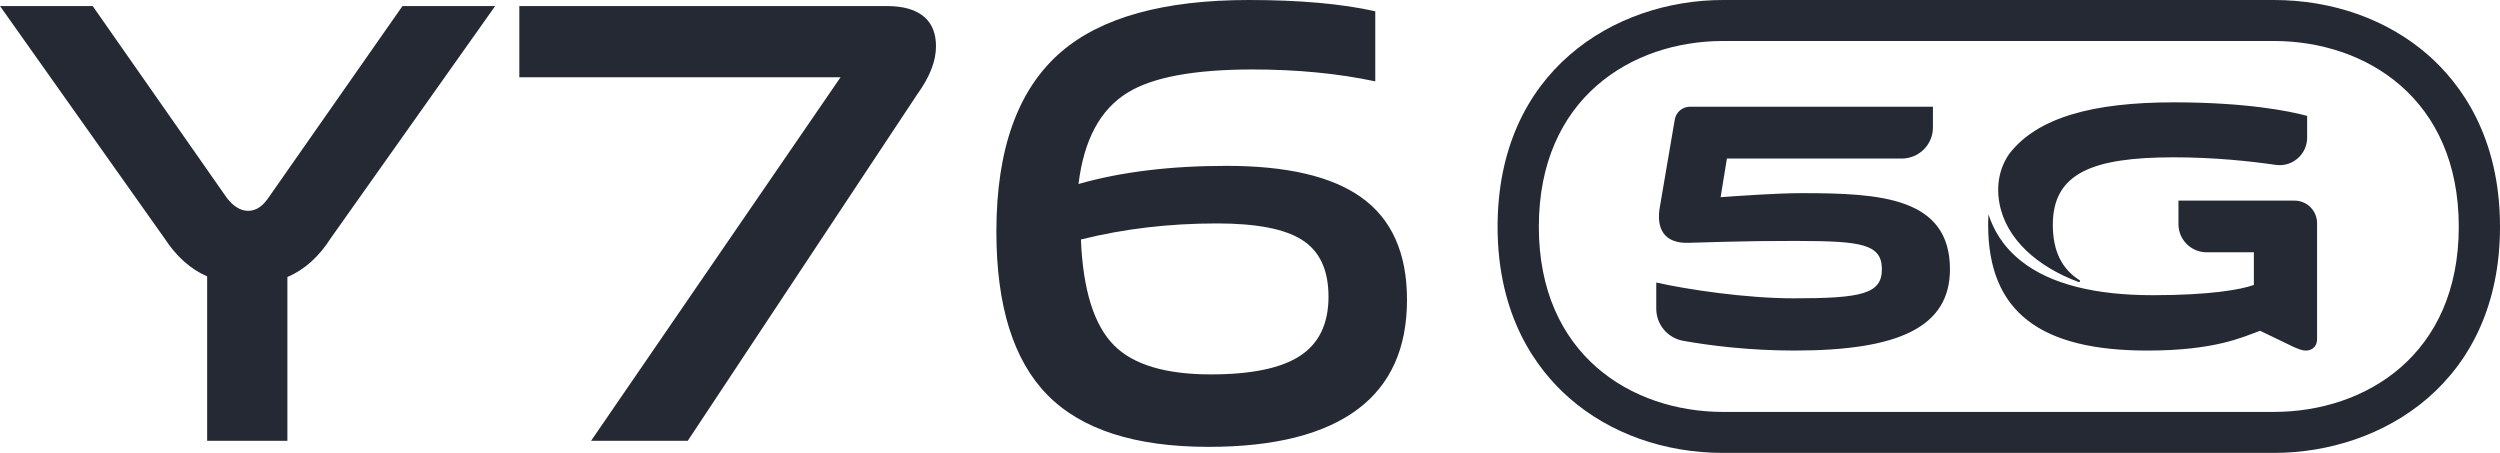 <?xml version="1.0" encoding="UTF-8"?>
<svg width="414px" height="75px" viewBox="0 0 414 75" version="1.1" xmlns="http://www.w3.org/2000/svg" xmlns:xlink="http://www.w3.org/1999/xlink">
    <title>y76 5g</title>
    <g id="页面-1" stroke="none" stroke-width="1" fill="none" fill-rule="evenodd">
        <g id="eu-pc" transform="translate(-1480, -4531)" fill="#242933">
            <g id="编组-6" transform="translate(1119, 4048)">
                <g id="y76-5g" transform="translate(361, 483)">
                    <path d="M376.547,0 C386.306,0 395.377,3.232 402.087,9.105 C407.521,13.864 414,22.659 414,37.55 C414,63.281 394.583,75 376.547,75 L285.348,75 C275.615,75 266.571,71.775 259.883,65.918 C254.46,61.174 248,52.401 248,37.55 C248,11.752 267.365,0 285.348,0 L376.547,0 Z M376.547,6.788 L285.348,6.788 C270.158,6.788 254.831,16.299 254.831,37.55 C254.831,58.731 270.158,68.212 285.348,68.212 L376.547,68.212 C391.789,68.212 407.173,58.731 407.173,37.55 C407.173,16.299 391.789,6.788 376.547,6.788 Z M379.968,33.219 C382.028,33.219 383.706,34.887 383.706,36.947 L383.706,56.172 C383.706,57.505 382.732,58.053 381.878,58.053 C381.148,58.053 380.541,57.748 379.811,57.446 L374.272,54.776 C371.287,55.867 366.723,58.053 355.589,58.053 C338.059,58.053 329.236,51.801 329.236,37.226 C329.236,36.63 329.259,36.057 329.292,35.487 C330.105,38.019 331.625,40.771 334.677,43.206 C339.568,47.101 347.054,48.885 356.499,48.885 C365.872,48.885 371.104,47.973 373.239,47.183 L373.239,41.78 L365.427,41.78 C362.843,41.78 360.753,39.691 360.753,37.118 L360.753,33.219 L379.968,33.219 Z M320.092,17.671 L320.092,21.115 C320.092,23.956 317.778,26.258 314.917,26.258 L285.976,26.258 L284.932,32.655 C288.362,32.409 294.305,31.985 298.409,31.985 C311.333,31.985 322.912,32.655 322.912,44.593 C322.912,54.215 314.336,58.051 297.185,58.051 C289.631,58.051 283.119,57.224 278.722,56.435 C276.146,55.969 274.277,53.731 274.277,51.125 L274.277,46.787 C279.423,47.941 289.1,49.404 297.065,49.404 C308.273,49.404 311.64,48.671 311.64,44.593 C311.64,40.416 308.228,39.92 297.836,39.902 L296.431,39.902 C294.827,39.903 293.391,39.91 291.978,39.925 L291.326,39.932 C291.218,39.933 291.109,39.934 291.001,39.936 L290.348,39.945 C287.402,39.988 284.303,40.068 279.73,40.207 C275.502,40.389 274.214,37.771 274.888,34.178 L277.344,19.789 C277.554,18.564 278.618,17.671 279.865,17.671 L320.092,17.671 Z M359.968,16.947 C371.956,16.947 379.202,18.403 382.063,19.193 L382.063,22.794 C382.063,25.568 379.599,27.701 376.85,27.303 C372.675,26.696 366.716,26.052 359.968,26.052 C346.52,26.052 339.948,28.666 339.948,37.227 C339.948,41.677 341.513,44.596 344.378,46.398 C344.554,46.51 344.419,46.774 344.225,46.704 C337.394,44.168 332.23,39.625 331.114,33.704 C330.372,29.746 331.698,26.96 332.709,25.508 C337.349,19.453 346.573,16.947 359.968,16.947 L359.968,16.947 Z" id="形状"></path>
                    <path d="M47.593,73 L47.593,45.87 C50.409,44.687 52.812,42.53 54.804,39.4 L54.804,39.4 L82,1 L66.651,1 L44.399,32.826 C43.438,34.217 42.339,34.913 41.103,34.913 C39.867,34.913 38.699,34.217 37.601,32.826 L37.601,32.826 L15.349,1 L0,1 L27.196,39.4 C29.188,42.461 31.557,44.583 34.304,45.765 L34.304,45.765 L34.304,73 L47.593,73 Z M113.889,73 L151.901,15.609 C153.967,12.757 155,10.113 155,7.678 C155,5.591 154.38,3.991 153.141,2.878 C151.763,1.626 149.663,1 146.84,1 L146.84,1 L86,1 L86,12.791 L139.196,12.791 L97.879,73 L113.889,73 Z M200.133,74 C211.123,74 219.4,71.893 224.964,67.678 C230.321,63.601 233,57.59 233,49.644 C233,41.906 230.459,36.24 225.376,32.647 C220.499,29.192 213.081,27.465 203.121,27.465 C193.78,27.465 185.606,28.467 178.6,30.471 C179.493,23.147 182.206,18.103 186.739,15.339 C190.861,12.782 197.764,11.504 207.448,11.504 C214.798,11.504 221.564,12.161 227.745,13.473 L227.745,13.473 L227.745,1.866 C222.182,0.622 215.21,0 206.83,0 C192.749,0 182.378,2.867 175.715,8.602 C168.572,14.752 165,24.667 165,38.347 C165,50.646 167.816,59.663 173.448,65.398 C179.081,71.133 187.976,74 200.133,74 Z M200.52,62 C193.041,62 187.703,60.404 184.507,57.213 C181.176,53.879 179.34,48.028 179,39.66 C186.071,37.887 193.585,37 201.54,37 C207.999,37 212.657,37.887 215.512,39.66 C218.504,41.504 220,44.66 220,49.128 C220,53.596 218.436,56.858 215.308,58.915 C212.181,60.972 207.251,62 200.52,62 Z" id="Y76" fill-rule="nonzero"></path>
                </g>
            </g>
        </g>
    </g>
</svg>